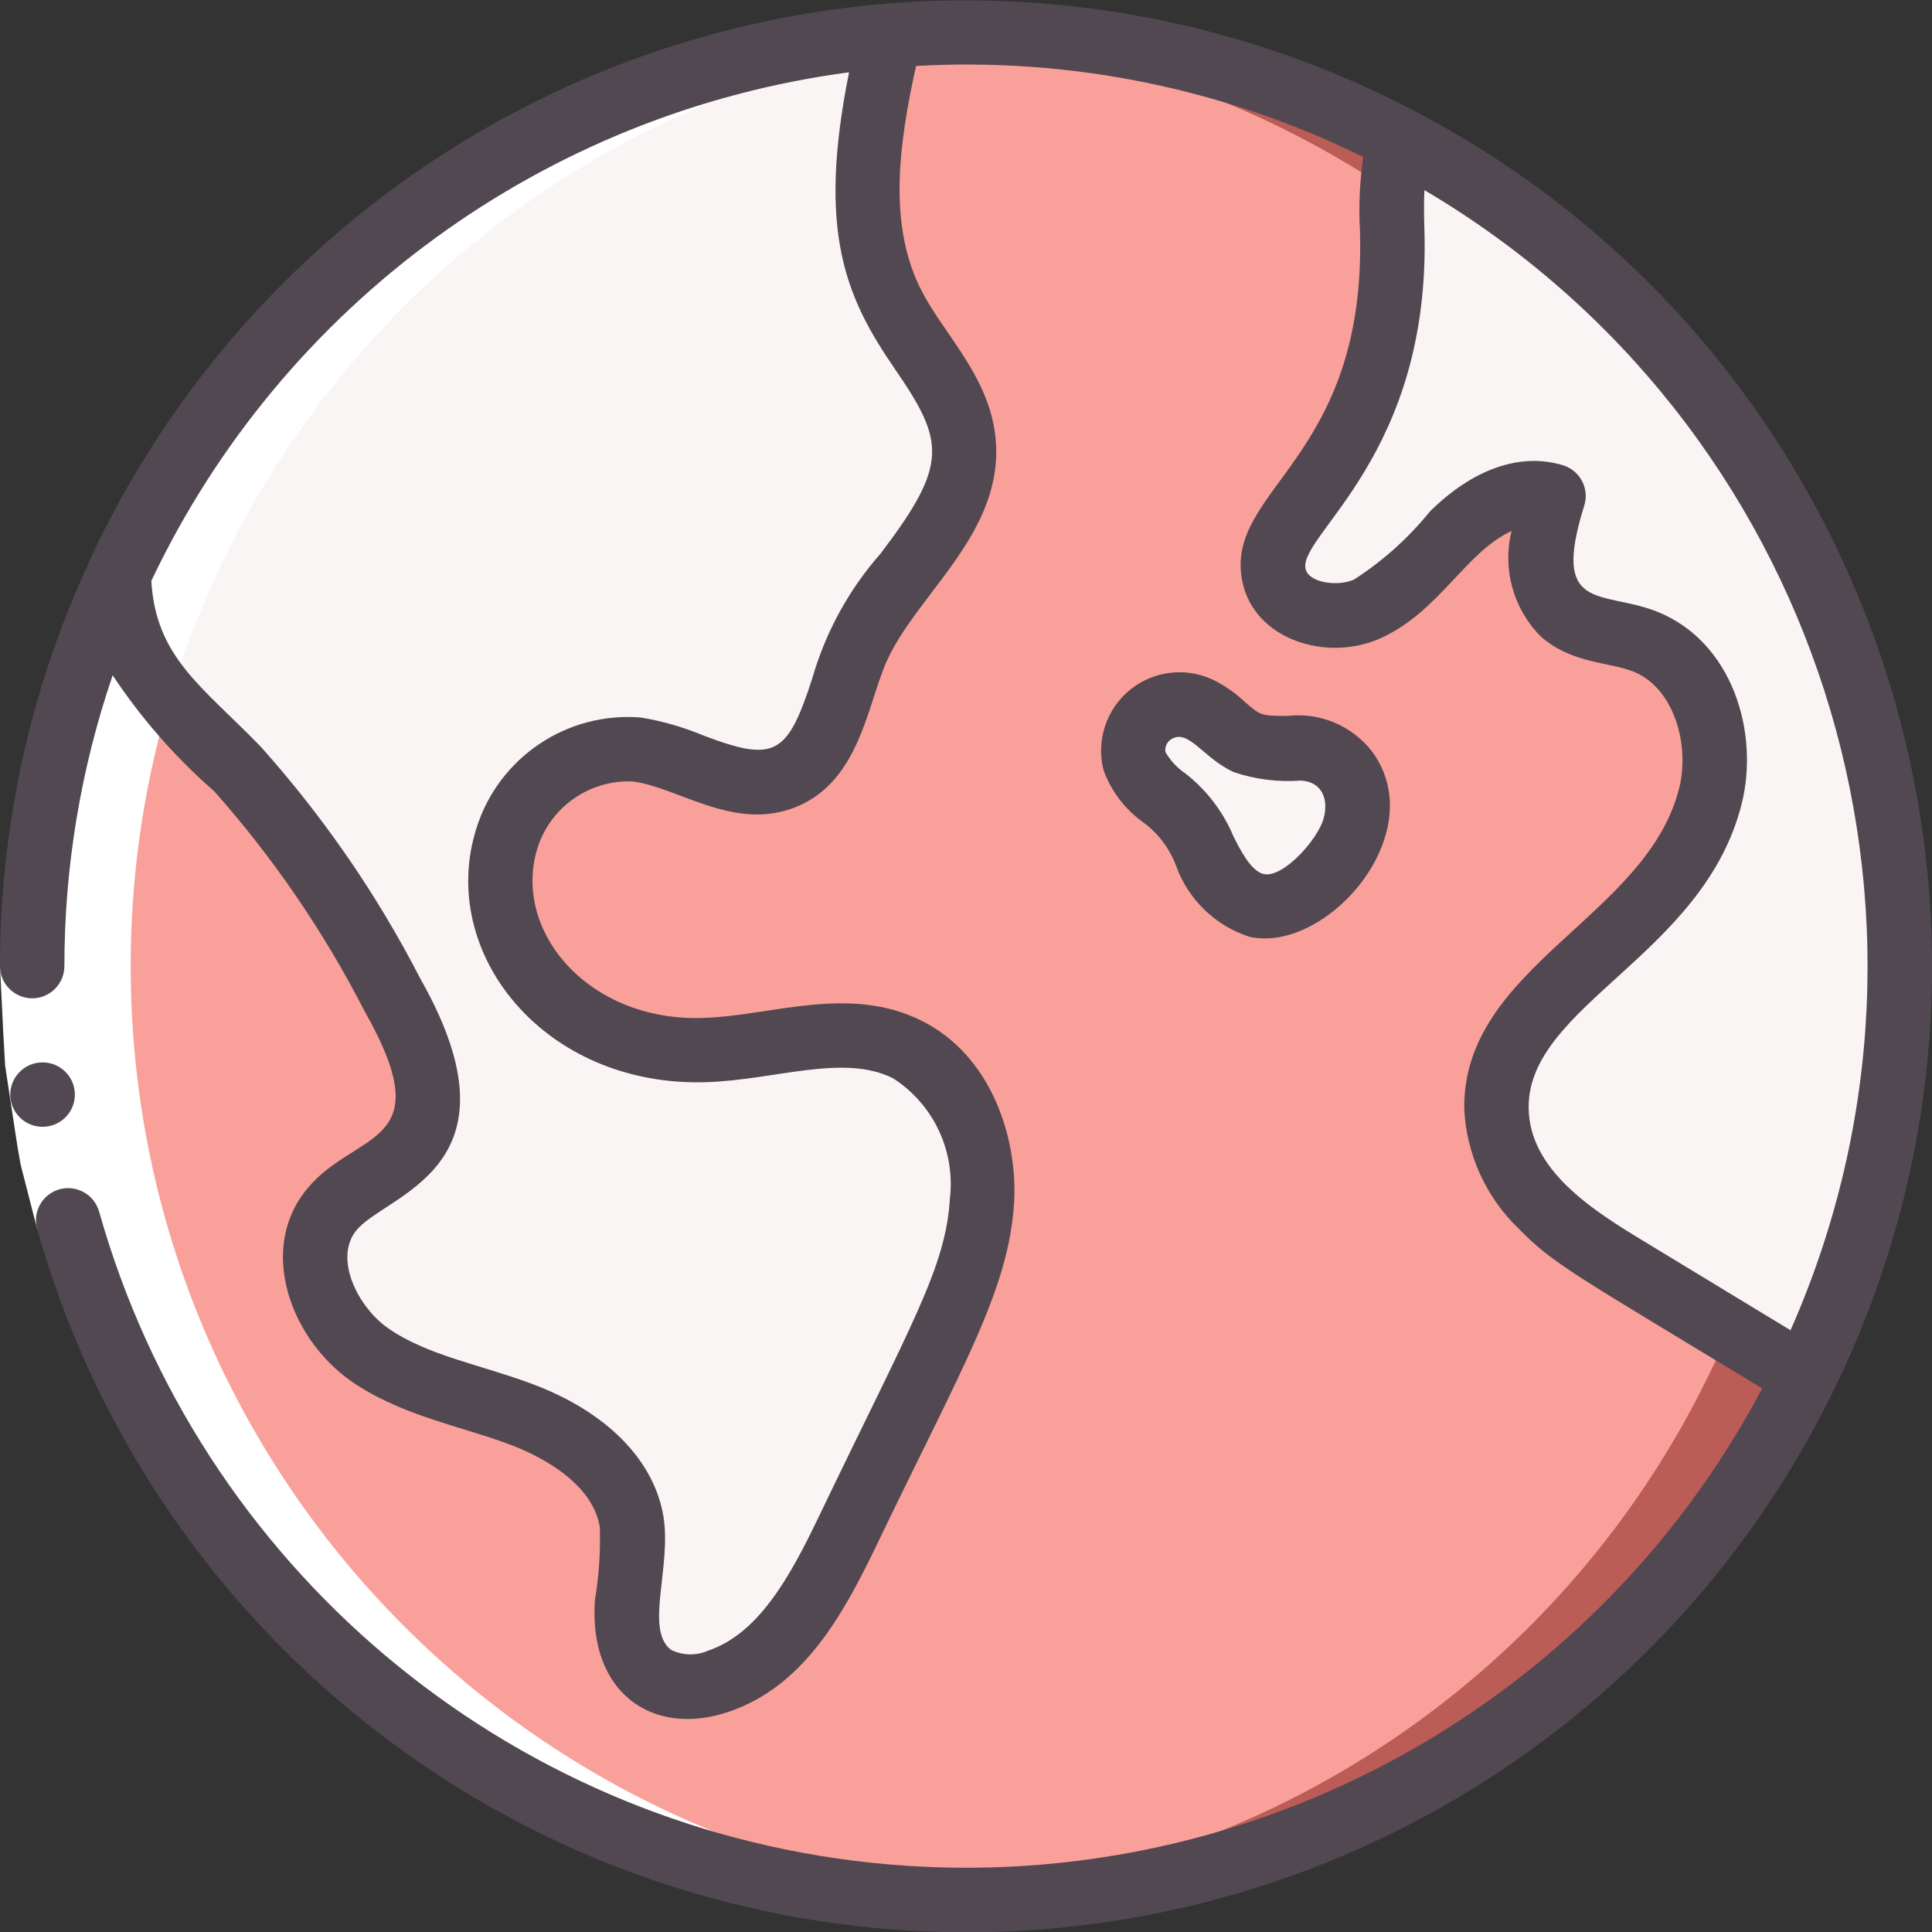 <?xml version="1.0" encoding="UTF-8"?>
<svg xmlns="http://www.w3.org/2000/svg" width="40" height="40" viewBox="0 0 40 40" fill="none">
  <rect x="0" y="0" width="40" height="40" fill="#333333" stroke="none"/>
  <g clip-path="url(#clip0_1051_4902)">
    <path d="M33.779 26.322C33.104 25.955 32.479 25.502 31.919 24.975C31.358 24.439 31.022 23.709 30.979 22.935C30.973 21.535 32.199 20.488 33.246 19.548C34.256 18.763 35.01 17.696 35.413 16.482C35.719 15.248 35.233 13.735 34.039 13.275C33.473 13.062 32.793 13.088 32.339 12.675C31.706 12.108 31.906 11.088 32.166 10.268C31.376 10.143 30.578 10.448 30.073 11.068C29.578 11.68 28.98 12.201 28.306 12.608C27.586 12.928 26.533 12.675 26.373 11.902C26.253 11.302 26.719 10.761 27.099 10.281C28.226 8.83 28.836 7.045 28.833 5.208C28.752 4.433 28.809 3.65 28.999 2.895V2.888C26.226 1.424 23.136 0.662 19.999 0.668C19.474 0.666 18.949 0.69 18.426 0.741C17.986 2.608 17.613 4.648 18.499 6.348C18.986 7.281 19.853 8.081 19.953 9.141C20.106 10.775 18.406 11.928 17.746 13.435C17.326 14.395 17.213 15.681 16.246 16.081C15.266 16.488 14.239 15.655 13.186 15.515C11.976 15.431 10.866 16.186 10.499 17.341C10.177 18.497 10.515 19.736 11.379 20.568C12.255 21.378 13.422 21.799 14.613 21.735C16.019 21.688 17.513 21.095 18.779 21.721C19.86 22.374 20.465 23.593 20.333 24.848C20.173 26.077 19.777 27.263 19.166 28.341C18.619 29.475 18.066 30.615 17.519 31.755C16.919 32.995 16.193 34.361 14.873 34.808C14.415 34.993 13.896 34.946 13.479 34.681C13.076 34.288 12.89 33.724 12.979 33.168C13.075 32.62 13.109 32.063 13.079 31.508C12.893 30.395 11.819 29.662 10.759 29.268C9.699 28.875 8.553 28.681 7.633 28.035C6.713 27.375 6.146 26.015 6.813 25.108C7.266 24.495 8.126 24.282 8.566 23.662C9.193 22.762 8.659 21.541 8.119 20.588C7.253 18.904 6.178 17.336 4.919 15.921C4.139 15.121 3.219 14.402 2.766 13.382C2.562 12.917 2.453 12.416 2.446 11.908C1.268 14.443 0.66 17.206 0.666 20.002C0.667 28.999 6.875 36.806 15.64 38.835C24.406 40.863 33.412 36.577 37.366 28.495C36.166 27.775 34.971 27.05 33.779 26.322ZM28.046 17.122C27.918 17.524 27.689 17.887 27.379 18.175C27.049 18.583 26.535 18.796 26.013 18.741C25.613 18.615 25.286 18.324 25.113 17.942C24.94 17.563 24.727 17.203 24.479 16.868C24.146 16.495 23.633 16.241 23.486 15.761C23.394 15.395 23.531 15.009 23.833 14.781C24.144 14.566 24.548 14.537 24.886 14.708C25.233 14.882 25.466 15.222 25.819 15.375C26.191 15.485 26.58 15.526 26.966 15.495C27.352 15.511 27.707 15.71 27.921 16.032C28.135 16.354 28.181 16.759 28.046 17.122Z" fill="#FAA09A"></path>
    <path d="M20.334 24.849C20.175 26.078 19.779 27.264 19.167 28.342C18.621 29.476 18.067 30.616 17.521 31.756C16.921 32.995 16.194 34.362 14.874 34.809C14.416 34.994 13.897 34.947 13.481 34.682C13.078 34.289 12.891 33.725 12.981 33.169C13.076 32.621 13.11 32.064 13.081 31.509C12.894 30.395 11.821 29.662 10.761 29.269C9.701 28.875 8.554 28.682 7.634 28.035C6.714 27.375 6.147 26.015 6.814 25.109C7.267 24.495 8.127 24.282 8.567 23.662C9.194 22.762 8.661 21.542 8.121 20.589C7.254 18.905 6.179 17.337 4.921 15.922C4.141 15.122 3.221 14.402 2.767 13.382C2.563 12.918 2.454 12.416 2.447 11.909C5.359 5.568 11.472 1.296 18.427 0.742C17.987 2.609 17.614 4.649 18.501 6.349C18.987 7.282 19.854 8.082 19.954 9.142C20.107 10.775 18.407 11.929 17.747 13.435C17.327 14.396 17.214 15.682 16.247 16.082C15.267 16.489 14.241 15.655 13.187 15.515C11.977 15.431 10.867 16.186 10.501 17.342C10.178 18.498 10.516 19.737 11.381 20.569C12.257 21.378 13.423 21.799 14.614 21.735C16.021 21.689 17.514 21.096 18.781 21.722C19.861 22.375 20.466 23.594 20.334 24.849Z" fill="#F9F5F4"></path>
    <path d="M11.38 20.568C10.516 19.736 10.178 18.497 10.5 17.341C10.739 16.618 11.271 16.029 11.967 15.718C11.715 15.625 11.454 15.558 11.188 15.518C9.978 15.434 8.868 16.189 8.501 17.345C8.178 18.5 8.516 19.74 9.381 20.571C10.257 21.381 11.423 21.802 12.614 21.738C12.919 21.724 13.222 21.695 13.524 21.649C12.719 21.506 11.973 21.131 11.38 20.568Z" fill="#F9F5F4"></path>
    <path d="M16.363 1.028C15.954 2.816 15.659 4.735 16.501 6.349C16.988 7.282 17.854 8.082 17.954 9.142C18.108 10.775 16.407 11.929 15.748 13.435C15.371 14.294 15.237 15.409 14.521 15.922C15.055 16.196 15.673 16.253 16.247 16.082C17.214 15.682 17.328 14.396 17.747 13.435C18.407 11.929 20.108 10.775 19.954 9.142C19.854 8.082 18.988 7.282 18.501 6.349C17.614 4.649 17.988 2.609 18.427 0.742C17.735 0.8 17.045 0.896 16.363 1.028Z" fill="#F9F5F4"></path>
    <path d="M18.78 21.721C17.984 21.405 17.11 21.341 16.277 21.537C16.451 21.581 16.619 21.642 16.78 21.721C17.86 22.374 18.466 23.593 18.334 24.848C18.174 26.077 17.778 27.263 17.167 28.341C16.62 29.475 16.067 30.615 15.52 31.755C15.003 32.821 14.387 33.985 13.383 34.572C13.412 34.611 13.445 34.647 13.48 34.681C13.897 34.946 14.416 34.993 14.873 34.808C16.194 34.361 16.92 32.995 17.52 31.755C18.067 30.615 18.62 29.475 19.167 28.341C19.778 27.263 20.174 26.077 20.334 24.848C20.466 23.593 19.86 22.374 18.78 21.721Z" fill="#F9F5F4"></path>
    <path d="M39.333 20C39.337 22.945 38.664 25.85 37.366 28.493C36.839 28.18 36.319 27.86 35.799 27.547C35.126 27.14 34.453 26.727 33.779 26.32C33.104 25.953 32.479 25.501 31.919 24.973C31.358 24.437 31.022 23.708 30.979 22.933C30.973 21.533 32.199 20.487 33.246 19.547C34.256 18.762 35.01 17.694 35.413 16.48C35.537 15.948 35.528 15.394 35.386 14.867C35.359 14.773 35.326 14.68 35.293 14.593C35.08 13.996 34.625 13.517 34.039 13.273C33.473 13.06 32.793 13.087 32.339 12.673C31.706 12.107 31.906 11.087 32.166 10.267C31.376 10.142 30.578 10.446 30.073 11.067C29.578 11.679 28.98 12.2 28.306 12.607C27.586 12.927 26.533 12.673 26.373 11.9C26.253 11.3 26.719 10.76 27.099 10.28C28.226 8.829 28.836 7.044 28.833 5.207C28.826 4.813 28.806 4.387 28.819 3.98C28.816 3.61 28.877 3.243 28.999 2.893V2.887C35.357 6.227 39.337 12.818 39.333 20Z" fill="#F9F5F4"></path>
    <path d="M28.047 17.122C27.919 17.524 27.69 17.887 27.381 18.175C27.05 18.583 26.536 18.797 26.014 18.742C25.614 18.615 25.287 18.324 25.114 17.942C24.941 17.563 24.728 17.203 24.48 16.869C24.147 16.495 23.634 16.242 23.487 15.762C23.395 15.395 23.532 15.009 23.834 14.782C24.145 14.566 24.549 14.538 24.887 14.709C25.234 14.882 25.467 15.222 25.82 15.375C26.192 15.486 26.581 15.526 26.967 15.495C27.353 15.511 27.709 15.711 27.922 16.033C28.136 16.355 28.183 16.76 28.047 17.122Z" fill="#F9F5F4"></path>
    <path d="M37.366 28.494C34.127 35.131 27.385 39.339 20 39.334C19.633 39.334 19.266 39.32 18.906 39.3C25.957 38.98 32.27 34.836 35.366 28.494C35.52 28.18 35.666 27.867 35.8 27.547C36.32 27.86 36.84 28.18 37.366 28.494Z" fill="#BB5D56"></path>
    <path d="M29 2.888V2.895C28.878 3.244 28.817 3.611 28.82 3.981C28.235 3.582 27.627 3.217 27 2.888C24.53 1.584 21.804 0.838 19.014 0.701C19.34 0.681 19.667 0.668 20 0.668C23.137 0.662 26.227 1.424 29 2.888Z" fill="#BB5D56"></path>
    <path d="M39.334 20C39.338 22.945 38.665 25.85 37.367 28.493C36.84 28.18 36.32 27.86 35.8 27.547C36.815 25.16 37.336 22.593 37.334 20C37.337 18.149 37.07 16.307 36.54 14.533C36.514 14.433 36.487 14.327 36.454 14.227C35.146 10.044 32.454 6.43 28.82 3.98C28.817 3.61 28.878 3.243 29 2.893V2.887C35.358 6.227 39.338 12.818 39.334 20Z" fill="#F9F5F4"></path>
    <path d="M19.999 39.335C20.357 39.335 20.712 39.323 21.066 39.304C10.776 38.79 2.698 30.294 2.706 19.991C2.713 9.688 10.803 1.203 21.094 0.704C20.733 0.681 20.367 0.668 19.999 0.668C9.322 0.668 0.666 9.324 0.666 20.001C0.666 30.679 9.322 39.335 19.999 39.335Z" fill="white"></path>
    <path d="M2.053 25.083L0.769 25.445L0.427 24.112C0.341 23.658 0.283 23.2 0.21 22.747L0.107 22.067L0.067 21.377L0 20H1.333L1.4 21.286L1.433 21.929L1.531 22.565C1.598 22.989 1.653 23.415 1.731 23.837L2.053 25.083Z" fill="white"></path>
    <path d="M0.883 23.329C0.515 23.331 0.215 23.034 0.213 22.666C0.211 22.298 0.508 21.998 0.876 21.996H0.883C1.251 21.996 1.55 22.295 1.55 22.663C1.55 23.031 1.251 23.329 0.883 23.329Z" fill="#524852"></path>
    <path d="M0.667 20.669C1.035 20.669 1.333 20.37 1.333 20.002C1.333 17.954 1.67 15.919 2.333 13.981C2.924 14.874 3.633 15.683 4.44 16.387C5.659 17.762 6.701 19.285 7.54 20.92C9.201 23.845 7.278 23.359 6.28 24.713C5.379 25.934 6.023 27.704 7.249 28.58C8.265 29.297 9.51 29.518 10.529 29.897C11.043 30.087 12.258 30.635 12.419 31.619C12.434 32.121 12.401 32.624 12.318 33.119C12.177 35.039 13.504 35.976 15.087 35.441C16.621 34.921 17.429 33.479 18.123 32.045C19.93 28.279 20.887 26.717 20.996 24.891C21.071 23.528 20.506 21.837 19.074 21.13C17.578 20.386 15.972 21.028 14.587 21.074C12.187 21.174 10.583 19.267 11.133 17.541C11.409 16.697 12.213 16.141 13.1 16.179C14.057 16.303 15.217 17.231 16.5 16.7C17.791 16.159 17.951 14.623 18.351 13.706C18.971 12.298 20.799 11.031 20.613 9.079C20.493 7.813 19.55 6.928 19.089 6.037C18.379 4.677 18.604 3.004 18.966 1.366C22.163 1.184 25.352 1.833 28.224 3.25C28.151 3.761 28.128 4.278 28.157 4.793C28.291 9.541 25.333 10.117 25.721 12.036C25.966 13.243 27.468 13.714 28.577 13.216C29.791 12.677 30.335 11.435 31.296 10.993C31.102 11.771 31.327 12.595 31.89 13.167C32.509 13.73 33.295 13.705 33.801 13.897C34.659 14.23 34.992 15.418 34.765 16.321C34.095 18.987 30.299 20.005 30.315 22.939C30.355 23.885 30.758 24.779 31.44 25.435C32.139 26.161 32.669 26.431 36.485 28.745C32.918 35.482 25.61 39.37 18.03 38.565C10.45 37.759 4.123 32.421 2.052 25.085C1.952 24.73 1.583 24.524 1.229 24.624C0.875 24.724 0.669 25.093 0.769 25.447C3.016 33.413 9.94 39.169 18.182 39.923C26.424 40.677 34.278 36.274 37.933 28.849L37.937 28.843L37.941 28.833C42.737 19.095 38.883 7.308 29.261 2.284C29.253 2.284 29.249 2.275 29.241 2.271H29.235C24.379 -0.26 18.697 -0.688 13.516 1.087C8.336 2.863 4.111 6.686 1.828 11.663V11.67C0.623 14.282 -0.001 17.125 1.13229e-06 20.002C1.13229e-06 20.179 0.07 20.348 0.195 20.473C0.32 20.598 0.49 20.669 0.667 20.669ZM37.071 27.541L34.058 25.713C32.991 25.067 31.658 24.235 31.649 22.93C31.638 20.812 35.273 19.774 36.059 16.645C36.431 15.165 35.869 13.266 34.279 12.652C33.145 12.219 32.108 12.677 32.8 10.469C32.853 10.3 32.837 10.116 32.754 9.959C32.671 9.802 32.529 9.684 32.359 9.632C31.478 9.365 30.501 9.705 29.605 10.589C29.16 11.139 28.63 11.615 28.035 11.998C27.701 12.149 27.091 12.072 27.029 11.772C26.887 11.073 29.629 9.413 29.491 4.757C29.483 4.481 29.477 4.201 29.491 3.936C37.638 8.744 40.895 18.889 37.071 27.541ZM17.579 1.497C16.913 4.807 17.513 6.16 18.524 7.634C19.565 9.147 19.641 9.608 18.23 11.463C17.575 12.207 17.093 13.087 16.819 14.039C16.302 15.639 16.041 15.785 14.571 15.231C14.152 15.055 13.715 14.929 13.267 14.855C11.74 14.731 10.33 15.678 9.867 17.138C9.04 19.724 11.267 22.517 14.636 22.405C16.057 22.357 17.459 21.812 18.487 22.323C19.323 22.858 19.781 23.824 19.667 24.811C19.581 26.253 18.873 27.396 16.923 31.463C16.353 32.641 15.709 33.821 14.661 34.175C14.415 34.284 14.132 34.277 13.891 34.157C13.346 33.739 13.904 32.453 13.737 31.403C13.543 30.221 12.543 29.215 10.994 28.644C9.934 28.249 8.833 28.062 8.022 27.49C7.412 27.055 6.925 26.085 7.355 25.503C7.93 24.721 10.955 24.233 8.702 20.261C7.81 18.527 6.7 16.915 5.4 15.461C4.195 14.216 3.225 13.617 3.133 12.026C5.853 6.294 11.291 2.331 17.579 1.497Z" fill="#524852"></path>
    <path d="M23.673 17.028C23.977 17.252 24.21 17.559 24.345 17.913C24.593 18.615 25.153 19.162 25.861 19.393C27.446 19.759 29.649 17.272 28.416 15.571C28.001 15.027 27.329 14.742 26.65 14.823C26.1 14.819 26.1 14.815 25.77 14.529C25.595 14.365 25.398 14.224 25.186 14.11C24.618 13.806 23.923 13.867 23.417 14.265C22.91 14.664 22.687 15.325 22.849 15.949C23.008 16.384 23.295 16.76 23.673 17.028ZM24.227 15.32C24.598 15.053 24.903 15.699 25.547 15.987C25.992 16.137 26.463 16.196 26.932 16.161C27.365 16.183 27.515 16.539 27.404 16.945C27.284 17.385 26.558 18.191 26.159 18.095C25.888 18.032 25.652 17.543 25.536 17.313C25.32 16.799 24.976 16.35 24.536 16.009C24.369 15.896 24.23 15.746 24.13 15.571C24.114 15.476 24.151 15.38 24.227 15.32Z" fill="#524852"></path>
  </g>
  <defs>
    <clipPath id="clip0_1051_4902">
      <rect width="40" height="40" fill="white"></rect>
    </clipPath>
  </defs>
</svg>
